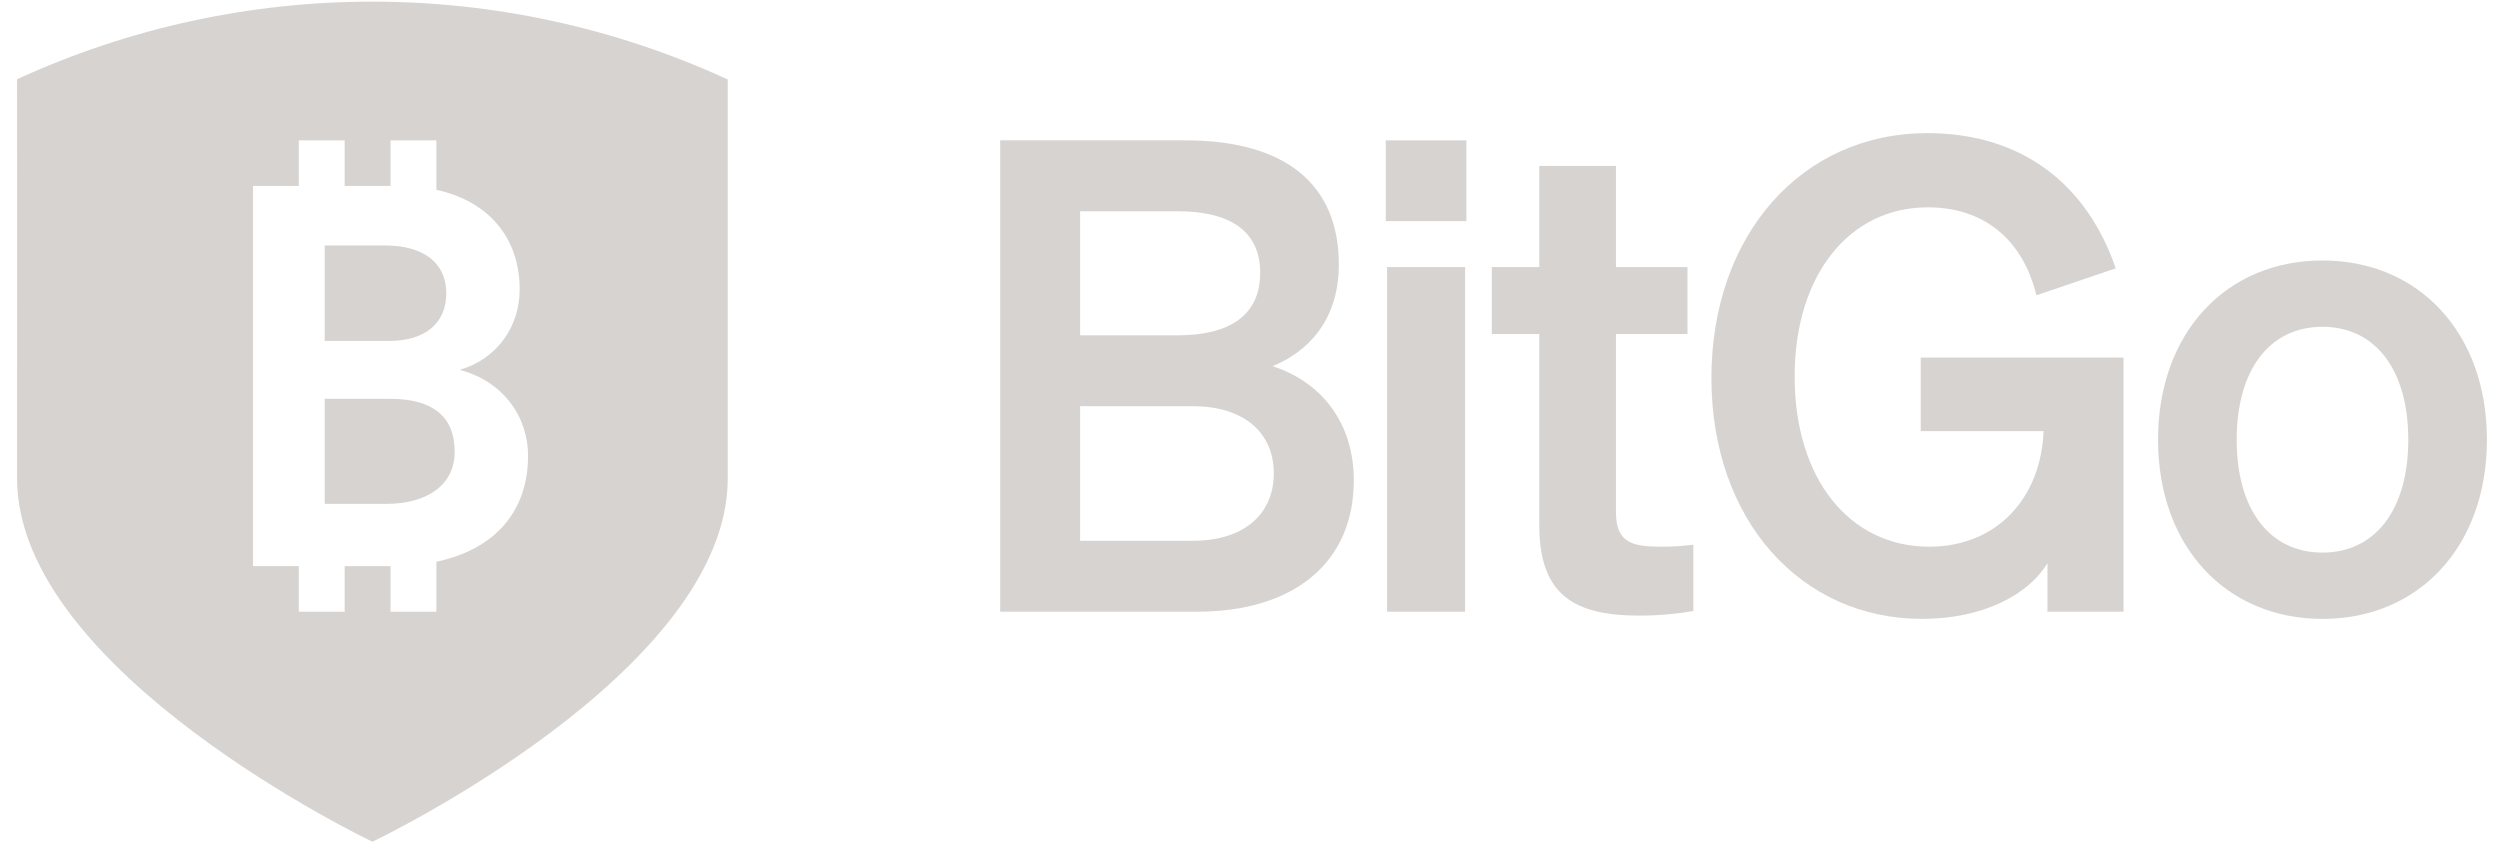 <svg width="83" height="28" viewBox="0 0 83 28" fill="none" xmlns="http://www.w3.org/2000/svg">
<g clip-path="url(#clip0_6372_106)">
<path d="M82.566 14.598C82.566 18.15 80.3 20.548 77.106 20.548C73.912 20.548 71.647 18.15 71.647 14.598C71.647 11.046 73.912 8.648 77.106 8.648C80.3 8.648 82.566 11.046 82.566 14.598ZM74.258 14.598C74.258 16.93 75.358 18.346 77.106 18.346C78.854 18.346 79.955 16.93 79.955 14.598C79.955 12.266 78.854 10.85 77.106 10.85C75.358 10.85 74.258 12.266 74.258 14.598Z" fill="#D7D3D0"/>
<path d="M67.976 20.307V18.695C67.35 19.741 65.84 20.547 63.811 20.547C59.797 20.547 56.819 17.278 56.819 12.549C56.819 7.798 59.819 4.42 63.984 4.42C67.156 4.42 69.293 6.142 70.242 8.909L67.609 9.803C67.156 7.95 65.861 6.883 64.005 6.883C61.394 6.883 59.582 9.127 59.582 12.505C59.582 15.883 61.394 18.15 64.049 18.15C66.293 18.15 67.76 16.537 67.847 14.314H63.768V11.873H70.501V20.307H67.976Z" fill="#D7D3D0"/>
<path d="M51.104 17.431V11.089H49.528V8.866H51.104V5.51H53.65V8.866H56.024V11.089H53.65V17.017C53.65 18.041 54.233 18.15 55.161 18.15C55.592 18.15 55.83 18.128 56.218 18.084V20.286C55.743 20.373 55.096 20.438 54.427 20.438C52.269 20.438 51.104 19.762 51.104 17.431Z" fill="#D7D3D0"/>
<path d="M46.008 7.341V4.66H48.684V7.341H46.008ZM48.641 8.866V20.308H46.051V8.866H48.641Z" fill="#D7D3D0"/>
<path d="M33.206 20.308V4.66H39.356C42.68 4.66 44.449 6.12 44.449 8.779C44.449 10.719 43.327 11.721 42.248 12.157C43.867 12.68 44.946 14.031 44.946 15.949C44.946 18.695 42.939 20.308 39.745 20.308H33.206ZM35.86 11.133H39.097C40.867 11.133 41.838 10.435 41.838 9.062C41.838 7.689 40.867 7.014 39.097 7.014H35.86V11.133ZM35.86 13.486V17.954H39.594C41.342 17.954 42.291 17.039 42.291 15.709C42.291 14.402 41.342 13.486 39.594 13.486H35.86Z" fill="#D7D3D0"/>
<path d="M12.789 8.15C14.073 8.15 14.817 8.738 14.817 9.735C14.817 10.732 14.11 11.319 12.919 11.319H10.78V8.15H12.789Z" fill="#D7D3D0"/>
<path d="M12.938 13.24C14.37 13.24 15.096 13.828 15.096 15.003C15.096 16.071 14.222 16.729 12.808 16.729H10.78V13.24H12.938Z" fill="#D7D3D0"/>
<path fill-rule="evenodd" clip-rule="evenodd" d="M24.161 15.886C24.161 22.333 12.364 27.945 12.364 27.945C12.364 27.945 0.567 22.333 0.567 15.886C0.567 14.212 0.568 12.734 0.568 11.321C0.57 8.512 0.571 5.959 0.566 2.631C8.057 -0.807 16.672 -0.804 24.161 2.639V15.886ZM11.443 4.66H9.921V6.174H8.399V18.795H9.921V20.31H11.443V18.795H12.966V20.31H14.488V18.65C16.422 18.241 17.532 16.988 17.532 15.128C17.532 13.829 16.695 12.654 15.263 12.28C16.528 11.906 17.253 10.82 17.253 9.61C17.253 7.887 16.215 6.68 14.488 6.301V4.66H12.966V6.174H11.443V4.66Z" fill="#D7D3D0"/>
</g>
<defs>
<clipPath id="clip0_6372_106">
<rect width="82" height="28" fill="white" transform="translate(0.566)"/>
</clipPath>
</defs>
</svg>
